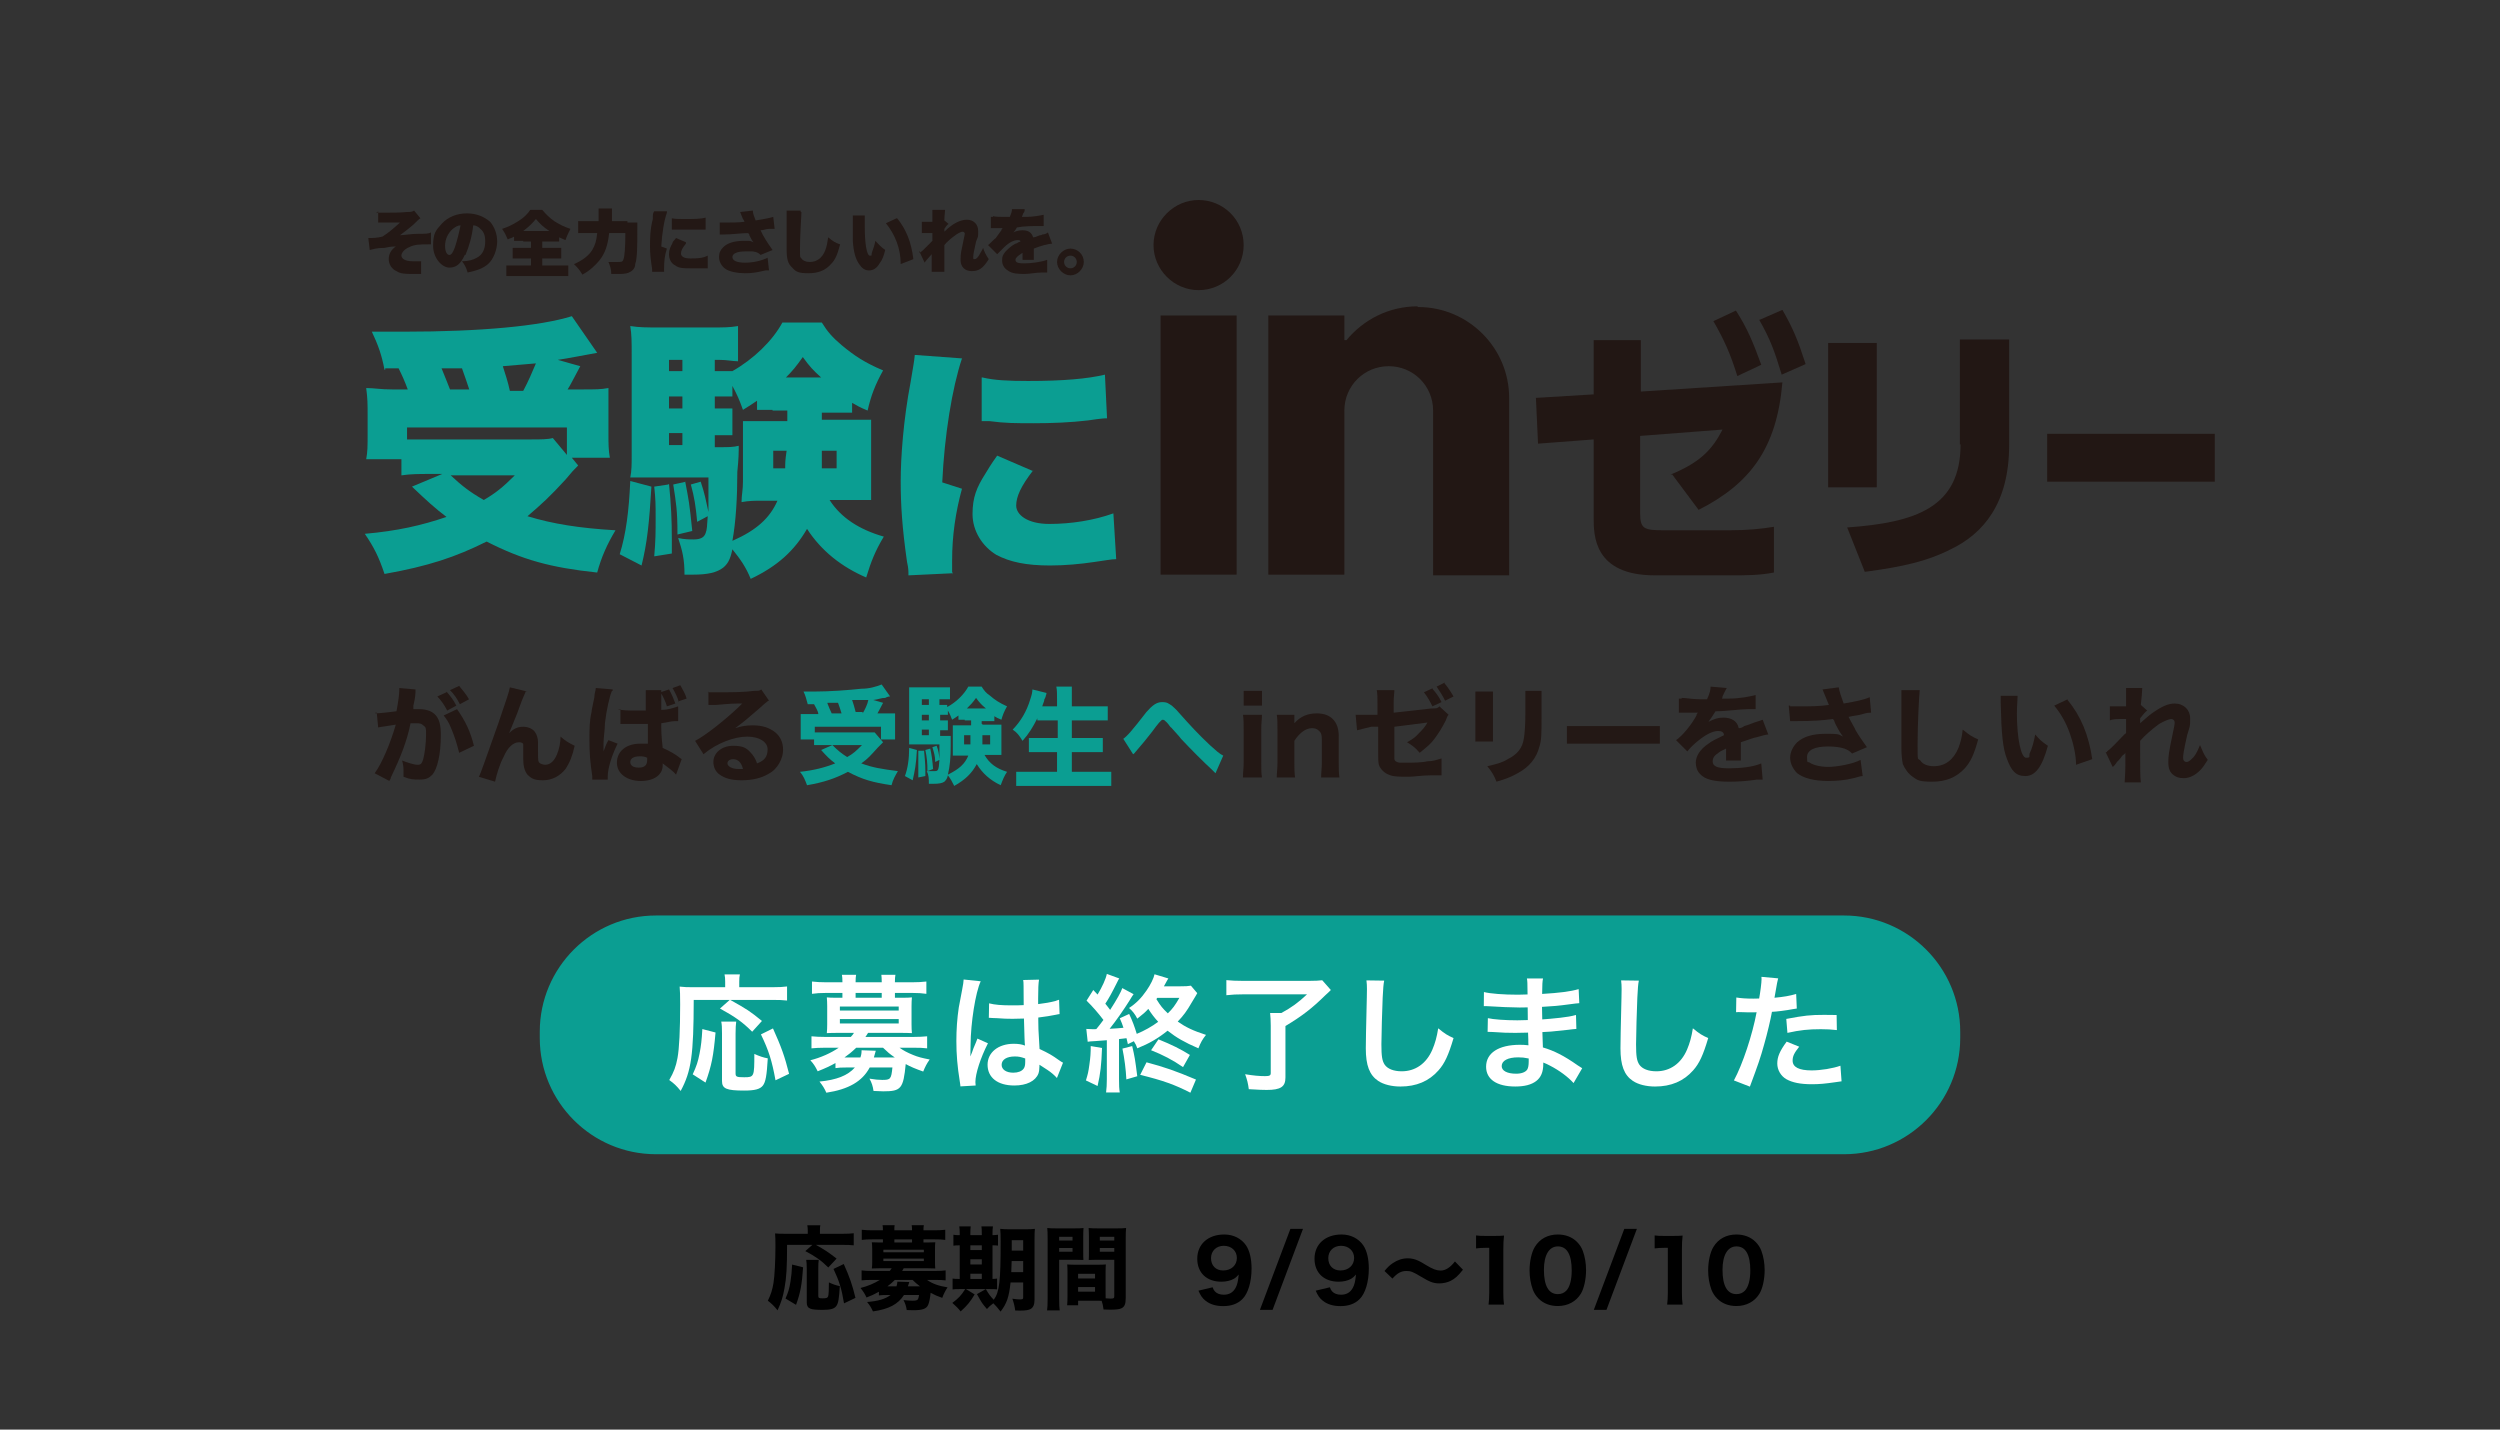 <?xml version="1.0" encoding="UTF-8"?>
<svg id="_レイヤー_1" data-name="レイヤー_1" xmlns="http://www.w3.org/2000/svg" viewBox="0 0 355 203">
  <rect x="0" y="0" width="355" height="203" fill="#333333" stroke="none"/>
  <defs>
    <style>
      .cls-1 {
        fill: #231815;
      }

      .cls-2 {
        fill: #fff;
      }

      .cls-3 {
        fill: #0b9e92;
      }

      .cls-4 {
        fill: #221714;
      }
    </style>
  </defs>
  <g id="banner">
    <g id="logo">
      <g>
        <rect class="cls-4" x="259.6" y="48.7" width="6.9" height="20.5"/>
        <path class="cls-4" d="M278.4,63.1c0,9-6.4,11.1-16.1,11.8l2.5,6.3c5.3-.7,8.9-1.5,12.2-3.2,4.6-2.2,8.3-6.5,8.3-14.8v-15h-7v14.9s.1,0,.1,0Z"/>
        <path class="cls-4" d="M250.1,51.8c-1.2-3.3-2-5.2-3.6-7.7l-3.2,1.5c1.6,2.8,2.4,4.6,3.4,7.8l3.4-1.6h0Z"/>
        <rect class="cls-4" x="290.7" y="61.6" width="23.8" height="6.8"/>
        <path class="cls-4" d="M170.2,28.4c-3.5,0-6.4,2.9-6.4,6.4s2.9,6.4,6.4,6.4,6.4-2.8,6.4-6.4-2.9-6.4-6.4-6.4Z"/>
        <rect class="cls-4" x="164.8" y="44.8" width="10.8" height="36.8"/>
        <path class="cls-4" d="M237.4,67.3l3.8,5.1c7.3-3.7,11.1-8.7,11.9-18.1l-20.1,1.3v-7.3h-6.7v7.7l-8.2.5.3,6.5,7.9-.6v11.1c0,2.5,0,8.2,8.7,8.2h10.8c2.2,0,4,0,6.1-.4v-6.5c-1.7.3-3.8.5-6.3.5h-9.3c-2.9,0-3.4-.2-3.4-2.5v-10.9l11.7-.9c-1.4,2.7-3,4.6-7.4,6.4h.2v-.1Z"/>
        <path class="cls-4" d="M249.8,45.4c1.6,2.8,2.2,4.5,3.2,7.8l3.4-1.5c-1.1-3.4-1.8-5.1-3.3-7.7l-3.2,1.4h-.1Z"/>
        <path class="cls-4" d="M201.3,43.5c-4.1,0-7.7,1.9-10.1,4.8h-.3v-3.5h-10.8v36.8h10.8v-23.3c0-3.5,2.8-6.3,6.3-6.3s6.3,2.8,6.3,6.3v23.4h10.8v-25.2c0-7.1-5.8-12.9-12.9-12.9h-.1v-.1Z"/>
      </g>
      <g>
        <path class="cls-3" d="M54.6,52.5c-.4-2.1-.9-3.5-1.8-5.4h4.5c11,0,19.4-.8,23.9-2.2l3.6,5.2c-1.7.3-4.2.8-5.6,1l3.2.9c-1.3,2.4-1.3,2.5-1.8,3.3h1.8c2.3,0,2.9,0,4-.2v6.6c0,1.3,0,2.2.2,3.3h-5.4l.9,1.1c-.7.7-.8.8-1.8,2-2.2,2.4-3.4,3.5-5.4,5.2,3.6,1.1,7.4,1.7,12.5,2-1.2,2-2,3.8-2.6,6-6.6-.7-10.6-1.8-15.7-4.4-4.4,2.2-8.3,3.5-14.5,4.6-.8-2.4-1.5-3.8-2.8-5.7,4.6-.4,8.1-1.2,11.6-2.4-1.6-1.2-2.8-2.3-4.9-4.3l4.3-1.8h-1.8c-1.4,0-2.7,0-4,.2v-2.3h-5c.2-1,.2-2,.2-3.3v-3.1c0-1.4,0-2.2-.2-3.7,1.2,0,1.9.2,3.8.2h2.1c-.4-1.1-.8-2-1.3-3h-1.9v.2h-.1ZM57.8,62.4h17.5c1.5,0,2.5,0,3.2-.2l2,2.4v-3.9h-22.7v1.6h0v.1ZM66.7,55.5c-.4-1.2-.7-2.1-1.1-3.2h-2.9c.5,1.2.8,2,1.2,3h2.8v.2ZM64,67.5c1.5,1.4,2.6,2.3,4.7,3.5,1.7-1,2.7-1.8,4.4-3.5h-9.1ZM71.4,52c.4,1.3.7,2.1,1,3.5h1.9c.7-1.3,1.3-2.7,1.8-3.9l-4.7.4h0Z"/>
        <path class="cls-3" d="M92.5,69.1c-.3,5.1-.6,8-1.4,11.2l-3.1-1.6c.9-2.9,1.3-6.1,1.5-10.4l3,.8h0ZM116.8,59.6h6.9v11.4h-5.9c1.6,2.5,4.2,4.2,7.7,5.2-1.2,2-1.8,3.5-2.5,5.8-3.5-1.5-6.4-3.8-8.4-6.9-1.8,3.1-4.2,5.3-8,7.1-.7-1.7-1.4-2.7-2.6-4.2-.3,1.5-.7,2.1-1.3,2.6-.9.7-2.2,1-4.3,1s-.6,0-1.2,0c0-2.2-.3-3.4-.9-5.2.9.2,1.6.2,2.2.2,1,0,1.5-.3,1.7-.9.2-.5.2-1,.3-2.4l-1.5.8c-.2-2.2-.4-3.5-.9-5.3l1.4-.4c.6,1.8.7,2.5,1.1,4.3v-4.9h-11.1c.2-.9.2-1.9.2-3.2v-14c0-2.2,0-3-.2-4.3,1.3.2,2.3.2,4.2.2h7.2c2,0,2.7,0,3.9-.2v5c-.8,0-1.5-.2-2.7-.2h-.6v1.6h2.5c3-1.7,5.7-4.3,7.1-6.9h5.6c.8,1.3,1.5,2.1,2.8,3.2,1.8,1.5,3.3,2.5,5.9,3.6-1.1,2-1.7,3.5-2.2,5.7-1.2-.5-1.5-.7-2.2-1.1v1.4h-4.3v1.5h0v-.5h.1ZM95,68.7c.3,3,.4,5.2.4,7.9v2l-2.5.4c.2-2.3.2-3.4.2-5.4s0-2.6-.2-4.5l2-.3h0l.1-.1ZM96.9,51.1h-1.9v1.6h1.9v-1.6ZM96.9,56.3h-1.9v1.7h1.9v-1.7ZM95,61.5v1.7h1.9v-1.7h-1.9ZM97.3,68.4c.5,2.6.6,3,1,7l-2.1.5c0-3.5-.2-4.5-.6-7.1l1.8-.4h-.1ZM109.7,58.2h-2.2v-1.3c-.6.4-1,.7-2,1.3-.5-1.4-.8-2.1-1.5-3.4v1.5h-2.5v1.7h2.5v3.8h-2.5v1.7h.6c1.4,0,2,0,2.8-.2,0,.8,0,1.8-.2,3.7,0,3.6-.2,7.1-.7,9.8,3.4-1.5,5.3-3.2,6.4-5.7h-2c-1.3,0-2,0-3.1.2,0-1,.2-1.7.2-2.9v-8.6h6.3v-1.5h-2.1v-.1ZM109.8,64v2.5h1.7c0-.9,0-1.1.2-2.5h-1.9ZM116.6,53.6c-1.1-1-1.6-1.5-2.6-2.9-1,1.4-1.4,1.9-2.4,2.9h5ZM116.7,64v2.5h2.1v-2.5h-2.1Z"/>
        <path class="cls-3" d="M136.6,50.9c-1.4,4.2-2.5,11-2.8,17.6l2.8.9c-.9,3.3-1.4,6.6-1.4,10.2s0,1,.1,1.8l-6.3.3c0-.7,0-1-.2-1.9-.7-4.9-.9-8.1-.9-11.5s.4-8.8,1.4-14c.4-2.5.5-2.8.6-3.9l6.8.5h-.1ZM146.7,66.8c-1.7,2.2-2.4,3.7-2.4,5s1.6,2.6,4.7,2.6,6.3-.5,9.1-1.5l.4,6.5c-.6,0-1.7.2-3.1.4-2,.3-4.2.5-6.3.5-3.4,0-5.7-.5-7.6-1.5-2-1.2-3.4-3.4-3.4-5.8s.6-3.8,1.8-5.7c.5-.8.7-1.2,1.7-2.6l5.1,2.2h0v-.1ZM139.5,53.6c1.7.4,3.6.5,6.5.5,4.9,0,8.4-.3,10.9-.9l.3,6.2c-.3,0-.7,0-2.7.3-2.5.3-5.2.4-7.7.4s-4.1,0-6.3-.3h-1.1v-6.2h.1Z"/>
      </g>
      <g>
        <path class="cls-1" d="M53.4,30.2h1.2c.9,0,2.5,0,3.2-.1.5,0,.7,0,1-.2l.9,1.1c-.2.1-.5.4-1,.9-.7.6-1.1.9-1.9,1.5.5,0,1.6-.2,2.6-.2s1.5,0,1.8-.2v1.7h-.3c-1.3,0-2,0-2.8.4-.7.3-1.1.8-1.1,1.2s.5.8,1.6.8h1.2v1.8h-1.2c-1,0-1.7,0-2.3-.4-.7-.3-1.1-1-1.1-1.7s.3-1.3,1-1.8c-.3,0-.7,0-1.6.2-1.2,0-1.6.2-2.1.3l-.2-1.7h.2c.3,0,1,0,1.8-.2.8-.5,1.4-1,2.5-2h-3.1v-1.6h0l-.3.3h0v-.1Z"/>
        <path class="cls-1" d="M66,36.2c-.6,1.3-1.2,1.8-2.2,1.8s-2.3-1.3-2.3-3.1.4-2.2,1.2-3.1c.9-1,2.2-1.5,3.6-1.5s2.5.5,3.3,1.2c.6.7,1,1.7,1,2.8s-.5,2.5-1.3,3.2c-.7.6-1.5.9-2.9,1.2-.2-.7-.4-1.1-.8-1.6.9,0,1.6-.2,2.1-.5.8-.4,1.2-1.2,1.2-2.3s-.3-1.5-.9-2c-.3-.2-.5-.3-.8-.3-.2,1.7-.6,3-1.1,4.2h-.1ZM64.3,32.5c-.7.6-1.1,1.5-1.1,2.4s.3,1.3.6,1.3.5-.3.8-1.1c.3-.9.6-2.1.8-3.1-.4,0-.7.2-1.1.5Z"/>
        <path class="cls-1" d="M74.3,34.2h-1.3v-.6c-.3.2-.5.2-.9.4-.3-.7-.4-.9-.8-1.5.9-.3,1.5-.6,2.3-1.1s1.3-1,1.7-1.6h1.7c.5.6,1,1.1,1.7,1.6.8.5,1.4.8,2.3,1.1-.3.6-.5,1-.7,1.6-.4-.2-.5-.2-.9-.4v.6h-2.4v.9h2.7v1.5h-2.7v1h3.7v1.5h-8.8v-1.5h3.5v-1h-2.6v-1.5h2.6v-.9h-1.1v-.1ZM78,32.8c-.9-.6-1.3-1-1.9-1.7-.5.6-1,1.1-1.8,1.7h3.7Z"/>
        <path class="cls-1" d="M89.1,31.6h1.4v1c0,2.2,0,4.1-.3,4.9,0,.5-.3.9-.7,1.1-.3.2-.8.3-1.4.3h-1.3c0-.7-.2-1.2-.4-1.7h1.3c.5,0,.7,0,.8-.3.2-.4.3-1.8.3-3.8h-2.3c-.2,1.8-.6,2.9-1.4,3.9-.6.7-1.3,1.4-2.4,2-.4-.7-.7-1-1.2-1.5,1.2-.5,2.1-1.2,2.6-2,.4-.7.6-1.3.7-2.4h-2.7v-1.7h2.9v-1.8h1.9v1.8h2.5-.3v.2Z"/>
        <path class="cls-1" d="M94.7,30.2c-.4,1.1-.7,3-.8,4.8l.8.3c-.3.9-.4,1.8-.4,2.8s0,.3,0,.5h-1.7v-.4c-.2-1.3-.3-2.2-.3-3.2s0-2.4.4-3.9c0-.7,0-.8.2-1.1h1.8v.2ZM97.4,34.6c-.5.6-.7,1-.7,1.4s.4.7,1.3.7,1.7,0,2.5-.4v1.8h-2.5c-.9,0-1.6,0-2.1-.4-.6-.3-.9-.9-.9-1.6s.2-1,.5-1.6c0-.2.2-.3.5-.7l1.4.6s0,.2,0,.2ZM95.4,31c.5.1,1,.1,1.8.1,1.3,0,2.3,0,3-.2v1.7h-4.8v-1.7h0v.1Z"/>
        <path class="cls-1" d="M102.1,31.6h1.1c.8,0,1.6,0,2.5-.1,0,0,0-.2-.2-.4-.2-.5-.3-.7-.4-1l1.8-.2c0,.4.2.9.4,1.4,1.1-.2,1.9-.3,2.5-.5l.2,1.7h-.8c-.4,0-.8.2-1.2.2.4.9,1,1.8,1.7,2.8l-1.7.7c-.3-.3-.5-.4-1.1-.5h-1.1c-1.1,0-1.8.3-1.8.8s.6.8,1.8.8,2.4-.3,3.2-.7l.2,1.8h-.5c-1.3.3-1.9.4-2.9.4s-2.3-.2-2.9-.7c-.5-.4-.8-1-.8-1.6s.2-1,.6-1.4c.6-.6,1.6-.9,2.9-.9s.8,0,1.4.2c-.2-.2-.4-.6-.6-1,0-.1,0-.2-.2-.3-.9,0-2.2.2-3.5.2h-.5v-1.7h-.1Z"/>
        <path class="cls-1" d="M113.8,30.1c0,.6-.2,3.3-.2,5s0,1.3.2,1.6.6.5,1.2.5c1,0,1.8-.6,2.2-1.7.2-.5.3-1.1.4-1.8.7.6,1.1.8,1.7,1-.4,1.5-.7,2.2-1.3,2.8-.8.9-1.8,1.3-3.2,1.3s-1.8-.2-2.3-.8c-.6-.5-.8-1.2-.8-2.6v-5.5h2v.2h.1Z"/>
        <path class="cls-1" d="M122.8,30.6v1.8c0,2.2.3,3.9.7,3.9s.2,0,.3-.4c.2-.6.4-1.1.5-1.7.5.5.7.8,1.4,1.3-.2.8-.4,1.4-.8,1.9-.4.7-.9,1-1.5,1s-1-.3-1.4-.9c-.5-.7-.8-1.7-.9-3.3v-3.6h1.9-.2ZM127.4,31c1.3,1.6,2,3.4,2.3,5.8l-1.8.7c0-2.2-.8-4.2-2.1-5.8l1.5-.7h.1Z"/>
        <path class="cls-1" d="M130.6,35.9c.3-.2.4-.3.7-.6.7-.7,1-1,1.1-1.1v-1.1h-1.5v-1.6h1.5v-1.7h1.8c0,.3-.1.9-.1,1.5l.6.5c-.2.1-.4.4-.6.7h0v.4c1.2-1.2,2.3-1.7,3.2-1.7s1.6.6,1.6,1.6,0,.7-.3,1.5c-.3,1.3-.4,1.9-.4,2.2s0,.3.2.3.4-.2.6-.5c.2-.4.5-.8.6-1.1.2.6.4,1,.8,1.6-.8,1.3-1.4,1.7-2.4,1.7s-1.6-.6-1.6-1.6.1-1.2.4-2.7c.1-.5.2-.9.2-1s-.1-.3-.3-.3-.6.2-.9.4c-.7.5-1.3,1-1.7,1.5v3.8h-1.8v-2.5c-.7.8-.9,1-1,1.2l-.8-1.7h0v.2h0l.1.1Z"/>
        <path class="cls-1" d="M141,30.7c.4.1,1,.1,2.1.1h.3c.2-.5.3-.8.3-1.1h1.8c0,.2,0,.4-.2.6-.1.3-.2.5-.2.5h.6c1,0,2-.2,2.5-.3v1.6h-.8c-.7,0-2,0-3,.2-.2.3-.2.4-.5.7.4-.2.8-.3,1.3-.3.8,0,1.3.3,1.5,1,.1,0,.3,0,.7-.2.5-.2.3,0,.6-.2.4,0,.7-.2.8-.3l.6,1.6c-.5,0-1.6.3-2.6.7v1.6h-1.6v-1h0c-.3.2-.6.4-.7.5-.2.2-.3.3-.3.5,0,.4.4.5,1.3.5s2.4-.2,3.2-.5v1.8h-.8c-.8,0-1.6.2-2.4.2s-1.8,0-2.4-.5c-.5-.3-.8-.8-.8-1.4s.1-.8.5-1.3c.4-.4.8-.8,1.4-1.1.2,0,.3-.2.7-.3,0-.2-.2-.2-.4-.2-.5,0-1.2.3-1.9,1-.4.4-.7.7-1,1l-1.3-1.3c.3-.2.7-.7,1.1-1,.2-.3.6-.8.8-1.1,0-.2.2-.3.2-.3h-1.7v-1.6h.3v-.1Z"/>
        <path class="cls-1" d="M153.9,37.2c0,1-.9,1.9-1.9,1.9s-1.9-.9-1.9-1.9.9-1.9,1.9-1.9,1.9.8,1.9,1.9ZM151.1,37.2c0,.5.4.9.9.9s.9-.4.9-.9-.4-.9-.9-.9-.9.4-.9.9Z"/>
      </g>
    </g>
    <g id="text">
      <path class="cls-1" d="M53.3,101.3h0c.5,0,2.3-.2,3-.3.3-1.6.4-2.5.4-3.1s0,0,0-.2l2.3.2v.4s0,.7-.3,1.9v.5h.8c1.1,0,1.9.3,2.4.9s.7,1.4.7,2.8c0,2.7-.5,4.8-1.2,5.6-.5.5-.9.7-1.8.7s-1.3,0-2.3-.4v-.7c0-.5,0-.9-.2-1.6.8.3,1.7.6,2.2.6s.6-.2.8-.8c.2-.7.4-2.3.4-3.4s0-1.1-.4-1.4c-.2-.2-.4-.3-1-.3h-.8c-.5,2.5-1.4,4.8-2.8,7.7,0,.3-.2.3-.2.5l-2.1-1.1c1-1.3,2.3-4.4,3-6.9-1.1.2-2.1.3-2.5.4l-.2-2.1h-.2v.1ZM63.4,98.2c.6.7,1,1.2,1.4,2l-1.3.7c-.4-.8-.9-1.5-1.4-2l1.3-.6h0v-.1ZM64.9,100.7c1.2,1.7,1.9,3.2,2.4,5.2l-2.1,1c-.3-1.2-.6-2.2-1.1-3.4-.4-1-.7-1.4-1.1-1.9l1.9-.9h0ZM65.2,97.4c.5.6,1,1.2,1.4,1.9l-1.3.7c-.4-.8-.8-1.4-1.4-2l1.3-.6Z"/>
      <path class="cls-1" d="M74.7,98.1c-.2.4-.2.5-.6,1.4,0,0-.3.8-.7,1.9l-1.1,2.7c.7-.7,1.3-.9,2-.9s1.4.3,1.7.8c.2.3.4.8.4,1.4v1.4c0,1.2,0,1.4.3,1.6,0,0,.4.2.7.2.7,0,1.3-.5,1.7-1.5.3-.7.5-1.7.5-2.5.7.6,1,.8,2,1.3-.3,1.4-.7,2.4-1.3,3.3-.8,1-1.9,1.6-3.2,1.6s-1.7-.3-2.2-.8c-.4-.5-.6-1.2-.6-2.2v-2.1c0-.2-.3-.3-.6-.3-.8,0-1.6.7-2.2,2.1-.5.9-1,2.5-1.2,3.5l-2.3-.7c.2-.3,1.1-2.9,2.8-7.7,1.2-3.5,1.5-4.4,1.6-5l2.5.6h-.2v-.1Z"/>
      <path class="cls-1" d="M86.9,98.1c-.3.6-.8,2.8-1,4.6,0,1-.2,2-.2,2.9v1.1c.3-.8.4-1.1.7-1.6l1.3.5c-.8,1.6-1.4,3.5-1.4,4.6s0,.2,0,.5h-2.2v-.5c-.3-2-.4-3.3-.4-5s0-2.8.3-4.1c0-.3.2-1,.4-2.1,0-.6.2-.9.2-1.3l2.4.2h0v.2h-.1ZM87.7,100.7c.7.2,1.6.2,2.8.2s.7,0,1.2,0v-2.9h2.2v2.8c1,0,1.8-.3,2.4-.5v2.1h-.5c-.5,0-1.1.2-1.9.3,0,1.2,0,1.6.2,3.5,1.1.5,1.6.8,2.3,1.3.2.2.3.2.4.3l-.8,2.2c-.3-.4-1.1-1-1.9-1.6v.3c0,1.3-1.2,2.2-3.1,2.2s-3.4-1-3.4-2.6,1.3-2.7,3.3-2.7.7,0,1.1,0v-2.8h-3.9c-.2,0,0,0,0,0v-2.1s-.4,0-.4,0ZM90.8,107.4c-.8,0-1.3.3-1.3.8s.4.8,1.2.8,1.2-.3,1.2-1.1,0-.3,0-.3c-.4-.2-.7-.2-1.1-.2ZM94.7,100.3c-.2-.7-.5-1.3-.9-2l1.2-.4c.4.7.6,1.2.9,2l-1.2.4ZM96.4,99.7c-.2-.7-.5-1.3-.9-2l1.1-.4c.4.7.7,1.2.9,1.9l-1.2.4h0l.1.1Z"/>
      <path class="cls-1" d="M100.5,98.3h2c1.3,0,3.2,0,4.6-.2.6,0,.8,0,1-.2l1.1,1.6c-.2,0-.7.5-1.5,1.2-1.6,1.4-2.1,1.8-3.3,2.7.9-.3,1.6-.4,2.5-.4,1.3,0,2.3.3,3.2,1,.7.6,1.1,1.4,1.1,2.5s-.7,2.7-2.1,3.4c-1,.6-2.3.9-3.8.9s-2.4-.3-3.1-.8c-.6-.4-.9-1.1-.9-1.8,0-1.3,1.2-2.3,2.8-2.3s2,.4,2.7,1.2c.3.4.5.7.7,1.3,1.1-.4,1.5-1,1.5-2s-1.1-1.8-2.9-1.8-4.3.9-6.2,2.5l-1.2-1.9c1.4-.7,4.6-3.2,6.7-5.3-1.2,0-1.5,0-3.7.2h-1.1v-2.2h0v.3h0l-.1.1ZM104.1,107.8c-.4,0-.8.2-.8.6s.6.8,1.6.8.3,0,.6,0c-.2-.9-.7-1.4-1.4-1.4h0Z"/>
      <path class="cls-3" d="M114.7,100c-.2-.7-.3-1.2-.6-1.8h1.5c2.2,0,4.9-.2,6.7-.4,1.2,0,2.1-.3,2.9-.6l1.2,1.7c-.2,0-.3,0-.7.2-.6,0-.9.2-1.7.3l1.4.4c-.4.8-.7,1.3-.8,1.5h2.5v3.7h-2v-1.8h-9.4v.8h8.5l1.2,1.4-.7.7c-1.1,1.2-1.4,1.6-2.4,2.3,1.6.6,2.9.8,5.2,1.1-.4.7-.7,1.2-.9,2-2.7-.4-4.1-.8-6.2-1.9-1.7.9-3.4,1.5-5.8,1.9-.3-.8-.5-1.3-1-1.9,1.9-.2,3.5-.6,5-1.2-.8-.6-1.2-1-2-1.9l1.6-.7c.8.8,1.3,1.2,2.1,1.7.9-.5,1.3-.9,2.1-1.7h-6.8v-.8h-1.9v-3.6h2.5c0-.4-.4-1-.6-1.4h-.9,0ZM117.5,99.9c.2.5.4,1,.6,1.4h1.4c-.2-.6-.3-1-.5-1.5h-1.5v.1ZM122.5,101.3c.3-.5.7-1.3.8-1.9h-2.3c.2.6.3.9.5,1.7h1v.2Z"/>
      <path class="cls-3" d="M130.2,106.5c-.1,2-.3,3-.6,4.3l-1.1-.6c.4-1.1.6-2.4.6-4l1.1.3h0ZM139.5,102.9h2.7v4.3h-2.4c.7,1.2,1.6,1.9,3.2,2.4-.4.6-.6,1.1-.9,1.9-1.5-.7-2.6-1.7-3.4-3-.7,1.3-1.6,2.2-3.2,3.1-.3-.6-.5-1-.9-1.5-.1.5-.3.7-.5.9-.3.2-.7.3-1.6.3s-.3,0-.6,0c0-.7,0-1.2-.3-1.8h1c.6,0,.7,0,.8-1.6l-.6.3c0-.9-.2-1.4-.4-2.1l.6-.2c.3.8.3,1,.4,1.9v-2.1h-4.3v-8.1h5.8v1.7h-1.5v.8h1.1v.3c1.3-.7,2.4-1.8,3-2.9h1.9c.3.5.6.9,1.2,1.3.7.6,1.3,1,2.4,1.5-.4.7-.6,1.2-.8,1.9-.5-.2-.7-.3-1-.5v.7h-1.8v.7h0v-.3h.1v.1ZM131.2,106.4c.1,1.2.2,2,.2,3v.8l-1,.2v-3.8h.8v-.2ZM131.9,99.3h-1v.8h1v-.8ZM131.9,101.5h-1v.8h1v-.8ZM130.9,103.6v.8h1v-.8h-1ZM132.1,106.3c.2.9.3,1.7.4,2.9l-.8.3c0-1.3-.1-2-.3-3l.7-.2h0ZM137,102.2h-.9v-.6c-.3.2-.4.3-.9.6-.2-.5-.3-.8-.6-1.3v.6h-1.1v.8h1.1v1.4h-1.1v.8h1.5v1.4c0,1.6-.1,2.9-.4,4.1,1.6-.8,2.4-1.5,2.9-2.7h-2.2v-4.3h2.6v-.7h-.9v-.1ZM136.9,104.4v1.3h.9v-1.3h-1,.1ZM140,100.6c-.6-.5-.9-.8-1.4-1.5-.5.7-.7.9-1.3,1.5h2.7ZM139.5,104.4v1.3h1.1v-1.3h-1.1Z"/>
      <path class="cls-3" d="M147.3,102c-.6,1.2-1.2,2.2-2.1,3.2-.5-.8-.7-1.1-1.4-1.6,1.1-1.1,2-2.6,2.5-4.3.2-.6.3-1,.3-1.4l2,.5s0,.2-.1.4c0,0,0,.2-.2.5,0,.3-.2.6-.3,1h2.1v-.9c0-.9,0-1.4-.1-1.9h2.2v2.8h5.1v2h-5.1v2.5h4.4v2h-4.4v2.8h5.6v2h-13.5v-2h5.8v-2.8h-4v-2h4.1v-2.5h-2.9v-.3h0Z"/>
      <path class="cls-3" d="M159.4,105c.7-.5,1.3-1.2,3.4-3.9.8-.9,1.4-1.4,2.2-1.4s.9.2,1.4.5c.2.2.6.5,1,1,1.6,1.8,2.8,3.1,4.4,4.6.9.8,1.3,1.2,1.9,1.5l-1.1,2.5-.5-.5c-1.2-1.1-2.9-2.8-4.4-4.4-.2-.3-.7-.8-1.4-1.6-.1,0-.3-.4-.6-.7-.3-.3-.4-.4-.6-.4s-.7.6-1.5,1.7c-.7.9-1.5,1.9-2.3,2.8-.2.2-.2.3-.4.4l-1.4-2.2h0l-.1.1Z"/>
      <path class="cls-1" d="M179.2,101.5c0,.6-.1,1.1-.1,2.1v4.7c0,.9,0,1.5.1,2.1h-2.7c0-.8.1-1.2.1-2.1v-4.7c0-.9,0-1.5-.1-2.1h2.7ZM179.2,98.1v2.1h-2.6v-2.1h2.6Z"/>
      <path class="cls-1" d="M181.3,110.4c0-.7.1-1.2.1-2.1v-4.7c0-1,0-1.5-.1-2.1h2.5v1.2c.9-1,1.9-1.4,3.2-1.4,2,0,3.1,1.2,3.1,3.2v3.8c0,.9,0,1.5.1,2.1h-2.6c0-.7.1-1.3.1-2.1v-3.2c0-.8-.1-1.1-.5-1.4-.2-.2-.5-.3-.9-.3-.9,0-1.8.7-2.5,1.8v3.1c0,.8,0,1.4.1,2.1h-2.6Z"/>
      <path class="cls-1" d="M195.6,99.8c0-.9,0-1.2-.1-1.8h2.5c0,.5-.1.9-.1,1.7v1.5l5.4-.6c.7,0,.8,0,1.1-.3l1.3,1.2c-.2.2-.2.3-.4.8-.5,1-1,1.8-1.6,2.6-.5.7-1,1.1-2.1,2-.7-.8-1-1-1.8-1.5.7-.4,1.2-.7,1.7-1.3.5-.5.8-.8,1.2-1.5l-4.7.6v4.5c0,.4.3.5.7.6h1.3c.5,0,1.9,0,2.7-.2.8,0,1.3-.2,2-.4v2.4h-1.6c-1.2,0-2.3.2-3.1.2-1.2,0-2.2,0-2.8-.3-.6-.2-1.2-.8-1.4-1.4-.1-.5-.1-.7-.1-2v-3.4h-1c-.9.2-1.5.4-2,.5l-.2-2.2h3.1v-1.8h0v.1ZM203.4,97.8c.6.7.9,1.1,1.3,1.9l-1.3.6c-.4-.8-.6-1.2-1.2-2l1.3-.6h-.1v.1ZM205.1,97c.5.6.9,1.2,1.3,1.9l-1.2.6c-.4-.8-.6-1.1-1.2-2l1.2-.6h-.1v.1Z"/>
      <path class="cls-1" d="M212,98.1v7.2h-2.5v-7.1h2.5v-.1ZM218.9,98.1v3.6c0,2.5,0,3.4-.3,4.3-.4,1.6-1.4,2.9-3.1,3.8-.9.5-1.6.8-3,1.2-.4-1-.6-1.3-1.3-2.2,1.3-.3,2.1-.5,2.9-1,1.4-.7,2.1-1.6,2.3-3,.1-.6.2-1.9.2-3.3v-3.4h2.5-.2,0Z"/>
      <path class="cls-1" d="M222.5,103.1h13.2v2.5h-13.2v-2.5h0Z"/>
      <path class="cls-1" d="M238.8,99.1c.6,0,1.5.2,2.8.2h.8c.4-.9.5-1.3.5-1.8l2.3.2s-.3.5-.6,1.2c0,0,0,.2-.1.3h.9c1.8,0,3-.3,3.9-.5v2h-1.1c-1.1,0-3.1.3-4.6.3-.3.5-.5.8-1,1.5.8-.4,1.3-.6,2.1-.6,1.2,0,2,.5,2.2,1.5.1,0,.4,0,.8-.3.6-.2.7-.2,1.4-.5.6-.2,1-.3,1.2-.4l.8,2.1c-.4,0-.9.2-1.7.4-.2,0-1,.3-2.2.7v2.6h-2.1v-1.7c0-.8,0,0,0,0-.6.3-.9.4-1.2.7-.5.3-.7.7-.7,1.1,0,.7.6,1,2.3,1s3.5-.2,4.6-.7l.2,2.3h-.8c-1.3.2-2.6.3-3.9.3-2.2,0-3.5-.3-4.2-1.1-.4-.4-.6-1-.6-1.6,0-.9.6-1.9,1.8-2.7.5-.4,1.2-.7,2.2-1.2,0-.4-.3-.6-.8-.6-.8,0-1.8.5-3,1.5-.6.5-1,.9-1.4,1.4l-1.6-1.6c.9-.6,2.2-2.2,2.9-3.5,0-.2.1-.3.2-.4h-2.7v-2h.4v-.1Z"/>
      <path class="cls-1" d="M254.2,100.3h1.6c1.1,0,2.7,0,3.9-.2-.3-.7-.8-2-.9-2.2l2.3-.3c.1.6.3,1.2.7,2.3,1.7-.3,2.8-.5,3.7-.9l.2,2.2c-.2,0-.6,0-1.2.2s-1.2.2-2,.4c.5,1,.9,1.6,1,1.9.4.7,1.1,1.7,1.6,2.4l-2.1.9c-.4-.4-.6-.5-1.1-.7-.6-.2-1.4-.3-2.3-.3-1.9,0-3,.5-3,1.5s.1.6.4.8c.4.3,1.4.6,2.6.6s3.5-.4,4.6-1l.3,2.3c-.4,0-.8.2-1.3.3-1.2.3-2.4.4-3.6.4-2,0-3.5-.4-4.4-1.1-.6-.6-1-1.4-1-2.2s.4-1.6,1-2.2c.9-.8,2.2-1.2,4-1.2s1.8,0,2.5.4c-.2-.3-.5-.7-.7-1.1s-.3-.5-.5-1c0-.2-.2-.3-.2-.4-1.6.2-2.7.3-5.4.3h-.7l-.2-2.2h.2v.1Z"/>
      <path class="cls-1" d="M272.6,98c-.1.9-.3,4.9-.3,7.6s0,2,.4,2.4c.3.5,1,.8,1.9.8,1.6,0,2.8-.9,3.5-2.6.3-.8.5-1.5.6-2.6,1,.8,1.3,1,2.2,1.4-.6,2.2-1.1,3.2-1.9,4.1-1.2,1.3-2.7,1.9-4.6,1.9s-2.1-.2-2.8-.7c-.6-.4-1.1-1.1-1.4-1.8-.1-.5-.2-1.3-.2-2.2v-8.3h2.6,0Z"/>
      <path class="cls-1" d="M286.5,98.8c0,.6-.1,1.4-.1,2.5,0,3.6.6,6.3,1.3,6.3s.4-.2.5-.6c.4-.8.6-1.7.8-2.7.6.7.9,1,1.8,1.6-.8,3-1.8,4.3-3.2,4.3s-2-.8-2.6-2.4c-.6-1.5-.8-3.5-.9-8v-1h2.5-.1ZM293.6,99.4c1.9,2.3,3,5,3.5,8.4l-2.3.8c0-1.4-.4-3.1-.9-4.5s-1.2-2.7-2.2-3.9l1.9-.9h0v.1Z"/>
      <path class="cls-1" d="M299.2,106.7c.4-.3.6-.5,1-.9,1-1,1.5-1.6,1.7-1.7v-2c-1.3,0-1.9,0-2.3.2v-2h2.3v-2.6h2.3c0,.4-.1,1.5-.2,2.4l.9.8c-.3.2-.6.6-1,1.1v.7c.5-.4,1.2-1.1,1.8-1.5,1.3-.9,2.2-1.3,3.1-1.3,1.3,0,2.2.9,2.2,2.1s0,1-.4,2.3c-.5,2.2-.6,2.9-.6,3.3s.2.6.5.6.6-.3,1-.7c.4-.5.7-1.2.9-1.7.4.9.5,1.3,1.1,2.1-.5.8-.7,1.1-1.1,1.5-.7.7-1.5,1.1-2.3,1.1s-1.1-.2-1.4-.4c-.6-.4-.8-1-.8-1.9s.1-1.5.6-3.9c.2-.9.3-1.4.3-1.7s-.2-.5-.5-.5-1,.3-1.7.7c-1.1.8-2.1,1.7-2.7,2.4v1.7c0,2.1,0,3.5.1,4.2h-2.3c0-.5.1-1.1.1-2.4v-1.8s-.1.2-.3.3-.3.4-.6.7-.3.3-.5.6c-.2.2-.2.3-.4.4l-1-2.1h.2v-.1Z"/>
    </g>
    <g id="btn">
      <rect class="cls-3" x="77.097" y="130.4" width="200.805" height="33" rx="16" ry="16"/>
      <path class="cls-3" d="M261.953,131c8.6,0,15.5,7,15.5,15.5v.9c0,8.6-7,15.5-15.5,15.5H93.147c-8.6,0-15.5-7-15.5-15.5v-.9c0-8.6,7-15.5,15.5-15.5h168.705M261.953,130H93.147c-9.1,0-16.5,7.4-16.5,16.5v.9c0,9.1,7.4,16.5,16.5,16.5h168.705c9.1,0,16.5-7.4,16.5-16.5v-.9c0-9.1-7.4-16.5-16.5-16.5h.1Z"/>
      <g>
        <path class="cls-2" d="M98.509,141.987c-.018,7.832-.342,10.119-1.854,12.928-.576-.721-.937-1.062-1.621-1.549.666-1.17.937-1.891,1.17-3.133.252-1.351.378-3.979.378-7.616,0-1.296-.018-1.908-.072-2.521.594.072,1.098.09,1.873.09h4.591v-.792c0-.396-.018-.685-.09-1.026h2.179c-.072.288-.09.558-.09,1.044v.774h4.664c.99,0,1.603-.036,2.125-.108v1.999c-.63-.072-1.188-.09-2.106-.09h-5.96c2.413,1.351,2.773,1.584,4.501,2.988l-1.387,1.531c-1.35-1.351-2.376-2.089-4.573-3.295l1.387-1.225h-5.114ZM98.365,152.557c.558-1.225.738-1.765.972-2.953.216-1.116.306-1.873.396-3.476l1.873.486c-.288,3.331-.559,4.699-1.423,7.112l-1.818-1.17ZM104.541,145.066c-.054.414-.09.936-.09,1.692v5.653c0,.486.144.559,1.224.559,1.422,0,1.44-.072,1.44-3.313.72.324,1.296.522,1.909.63-.144,2.467-.306,3.367-.702,3.872-.396.504-1.134.702-2.665.702-2.502,0-3.133-.271-3.133-1.351v-6.771c0-.81-.018-1.242-.108-1.674h2.125ZM110.122,153.402c-.504-2.772-.954-4.213-2.07-6.518l1.71-.847c1.188,2.629,1.674,3.997,2.287,6.446l-1.927.918Z"/>
        <path class="cls-2" d="M118.633,150.954c-.774.432-1.387.72-2.521,1.17-.342-.685-.576-1.062-1.044-1.566,1.494-.378,2.935-1.026,4.033-1.782h-1.891c-.864,0-1.423.036-1.981.09v-1.711c.576.055,1.152.091,2.035.091h3.547c.198-.198.342-.396.45-.576h-2.431c-.594,0-1.008.018-1.422.035.036-.414.054-.773.054-1.242v-2.574c0-.469-.018-.847-.054-1.261.306.036.684.054,1.422.054h.792v-.684h-2.341c-.828,0-1.314.036-1.98.126v-1.747c.594.072,1.242.108,2.017.108h2.305v-.09c0-.433-.018-.648-.072-.973h2.017c-.054.307-.072.522-.072.973v.09h3.709v-.09c0-.433-.018-.648-.054-.973h1.999c-.054.307-.072.54-.072.973v.09h2.431c.792,0,1.422-.036,2.035-.108v1.747c-.666-.09-1.152-.126-1.98-.126h-2.485v.684h.99c.738,0,1.117-.018,1.422-.054-.036.396-.054.756-.054,1.261v2.574c0,.505.018.864.054,1.242-.414-.018-.846-.035-1.44-.035h-4.789c-.198.323-.252.414-.378.576h6.734c.882,0,1.44-.036,2.035-.091v1.711c-.576-.072-1.098-.09-1.98-.09h-1.944c.486.359,1.152.72,1.926,1.026.685.288,1.261.432,2.359.647-.396.541-.667,1.081-.918,1.711-1.026-.36-1.818-.685-2.484-1.062-.342,3.493-.648,3.871-3.187,3.871-.342,0-.685-.018-1.387-.054-.09-.666-.252-1.171-.576-1.747.792.127,1.278.181,1.801.181,1.188,0,1.296-.108,1.458-1.765h-3.223c-1.062,1.98-2.989,3.097-6.158,3.583-.27-.612-.504-.99-.973-1.584,2.431-.234,4.033-.864,5.024-1.999h-1.188c-.72,0-1.152.018-1.566.09v-.72ZM119.263,143.5h8.354v-.576h-8.354v.576ZM119.263,145.336h8.354v-.63h-8.354v.63ZM121.586,148.775c-.612.594-1.134,1.008-1.674,1.386h2.269c.126-.396.162-.594.162-1.026l2.017.072c-.018.072-.126.396-.27.954h2.971c-.774-.54-.954-.702-1.674-1.386h-3.799ZM125.205,140.997h-3.709v.684h3.709v-.684Z"/>
        <path class="cls-2" d="M136.38,154.267c-.018-.18-.018-.288-.09-.702-.342-2.106-.486-3.835-.486-5.726,0-1.62.108-3.205.342-4.771q.09-.54.486-2.575c.126-.63.198-1.152.198-1.332v-.072l2.431.252c-.738,1.567-1.422,5.906-1.44,9.039q-.018.648-.018.937v.288c0,.144,0,.18-.019.378h.019q.09-.198.216-.522c.036-.126.126-.324.216-.611q.162-.379.342-.811c.036-.055.055-.108.217-.559l1.494.666c-1.062,2.089-1.782,4.321-1.782,5.51,0,.126,0,.145.036.486l-2.161.126ZM140.45,142.474c.847.216,1.782.288,3.259.288.63,0,1.026,0,1.656-.036,0-1.062-.018-1.963-.018-2.701,0-.396-.018-.666-.054-.864l2.25-.054c-.09.504-.126,1.368-.126,2.646v.828c.937-.107,1.729-.252,2.431-.432q.108-.036.396-.145l.145-.036.071,2.035c-.18.018-.198.018-.521.09-.612.126-1.549.288-2.503.396v.396c0,1.009,0,1.045.18,4.069,1.297.612,1.747.864,2.827,1.639.233.162.324.216.504.306l-.864,2.179c-.306-.359-.846-.828-1.351-1.152-.612-.396-1.026-.666-1.134-.738v.252c0,.396-.055.757-.145,1.009-.414,1.062-1.674,1.692-3.421,1.692-2.358,0-3.799-1.116-3.799-2.953,0-1.746,1.53-2.971,3.709-2.971.666,0,1.116.072,1.603.252-.055-.45-.072-1.332-.145-3.835-.72.019-1.152.036-1.62.036-.666,0-1.387-.018-2.232-.09-.252,0-.45-.019-.54-.019-.162-.018-.271-.018-.307-.018-.09-.019-.144-.019-.18-.019-.019,0-.055,0-.108.019l.036-2.07ZM144.105,150.018c-1.152,0-1.873.45-1.873,1.188,0,.666.648,1.116,1.657,1.116.666,0,1.188-.198,1.458-.559.162-.216.234-.485.234-.972v-.486c-.595-.216-.937-.288-1.477-.288Z"/>
        <path class="cls-2" d="M156.487,148.812c-.091,2.448-.217,3.601-.631,5.401l-1.656-.792c.27-.864.36-1.243.486-2.197.162-1.098.198-1.729.198-2.683l1.603.271ZM160.16,148.271c-.09-.396-.126-.595-.198-.847-.811.108-.828.108-1.062.126v5.689c0,.919.019,1.351.108,1.891h-1.944c.071-.594.107-1.116.107-1.908v-5.51c-.666.054-1.422.108-1.656.126-.612.036-.738.036-1.062.09l-.198-1.818c.433.018.595.036.9.036h.342l.181-.019c.414-.504.594-.737,1.008-1.296-.792-1.044-1.584-1.944-2.395-2.737l.954-1.512q.307.324.612.647c.666-1.116,1.171-2.214,1.314-2.935l1.765.648c-.108.144-.144.234-.271.486-.792,1.584-1.206,2.341-1.71,3.097.342.414.432.559.685.882.99-1.53,1.53-2.521,1.729-3.097l1.602.864c-.144.198-.288.414-.611.954-.757,1.207-1.855,2.791-2.791,3.962.918-.055,1.314-.072,1.962-.145-.18-.54-.252-.756-.521-1.351l1.332-.612c.504,1.081.738,1.729,1.08,2.827,1.062-.432,2.179-1.062,3.043-1.711-.558-.611-.918-1.08-1.404-1.836-.414.45-.702.72-1.566,1.387-.324-.648-.685-1.099-1.17-1.513.972-.63,1.746-1.404,2.484-2.485.559-.792,1.026-1.746,1.135-2.305l1.962.595c-.054.054-.252.432-.63,1.116h2.251c.81,0,1.17-.018,1.584-.09l.9,1.062c-.036.09-.288.504-.756,1.278-.757,1.314-1.207,1.908-2.017,2.755,1.152.81,2.179,1.296,4.015,1.891-.504.63-.756,1.08-1.08,1.908-1.999-.864-3.115-1.513-4.375-2.503-1.387,1.116-2.647,1.837-4.304,2.503-.144-.414-.198-.559-.486-1.009l-.846.415ZM160.772,148.541c.359,1.549.414,1.873.72,4.285l-1.548.45c-.072-1.44-.271-2.971-.559-4.375l1.387-.36ZM169.036,155.167c-2.196-1.134-3.906-1.746-7.13-2.539l.9-1.782c2.61.702,4.069,1.206,7.022,2.449l-.793,1.872ZM167.992,151.53c-1.458-1.009-2.881-1.747-4.537-2.396l1.044-1.548c1.909.774,3.115,1.368,4.466,2.215l-.973,1.729ZM164.319,141.699c-.055.072-.055.107-.108.18.63,1.009.847,1.278,1.621,2.017.684-.666,1.008-1.099,1.638-2.196h-3.15Z"/>
        <path class="cls-2" d="M176.611,141.195c-.99,0-1.675.035-2.467.126v-2.143c.685.071,1.404.107,2.448.107h9.201c.954,0,1.549-.036,1.963-.09l1.225,1.387c-.343.342-.396.396-.721.684-1.999,1.963-3.367,3.007-5.726,4.43v7.311c0,1.313-.666,1.764-2.665,1.764-.684,0-.917-.018-2.539-.107-.107-.828-.233-1.333-.521-2.125,1.188.198,2.017.271,2.826.271.631,0,.811-.09.811-.433v-6.733c0-.738-.036-1.297-.09-1.801h1.603c1.422-.774,2.358-1.44,3.637-2.646h-8.984Z"/>
        <path class="cls-2" d="M196.555,139.25c-.107.522-.144,1.045-.216,2.431-.071,1.675-.18,5.33-.18,6.608,0,1.711.108,2.358.468,2.898.414.595,1.278.937,2.413.937,1.944,0,3.511-1.099,4.357-3.079.396-.936.63-1.782.828-3.024.972.792,1.296.99,2.179,1.386-.721,2.432-1.261,3.602-2.143,4.592-1.351,1.53-3.133,2.287-5.402,2.287-1.242,0-2.395-.288-3.15-.793-1.242-.828-1.765-2.214-1.765-4.627,0-.937.036-2.737.145-7.256.018-.541.018-.919.018-1.171,0-.504-.018-.756-.072-1.225l2.521.036Z"/>
        <path class="cls-2" d="M223.45,153.799c-.793-.883-2.035-1.801-3.331-2.467-.396-.216-.541-.271-.973-.45v.198c0,1.134-.324,1.908-1.008,2.431-.685.522-1.657.774-2.972.774-2.629,0-4.141-1.026-4.141-2.81,0-1.962,1.782-3.114,4.808-3.114.432,0,.737.018,1.206.071q0-.216-.019-.432v-.396q-.018-.252-.035-.972c-.865.018-1.423.036-1.801.036-1.099,0-1.765-.019-3.259-.126-.234-.019-.415-.019-.685-.019l.036-1.944c.774.18,2.484.306,4.195.306.36,0,.972-.018,1.477-.036,0-.162,0-.773-.019-1.8-.576.018-.864.018-1.134.018-.883,0-3.205-.09-4.412-.18-.197-.019-.342-.019-.396-.019h-.288l.018-1.998c.919.233,2.773.378,4.844.378.288,0,.9-.019,1.351-.036-.019-1.801-.019-1.818-.09-2.269h2.286c-.09.486-.108.72-.126,2.196,2.449-.144,4.016-.342,5.186-.684l.09,1.998q-.396.019-1.422.162c-1.585.216-2.287.271-3.871.36.018.45.018.666.035,1.782q.9-.054,2.558-.234c1.134-.144,1.422-.18,2.232-.396l.054,1.98c-.306.018-.756.072-1.17.126-.271.036-1.08.126-2.431.252-.252.019-.522.036-1.225.072q.054,1.746.072,2.179c1.584.468,2.988,1.17,4.934,2.539.306.197.396.27.647.414l-1.224,2.106ZM215.581,150.144c-1.458,0-2.341.468-2.341,1.242,0,.666.774,1.08,2.053,1.08.757,0,1.314-.216,1.566-.576.145-.233.217-.611.217-1.152v-.432c-.595-.126-.955-.162-1.495-.162Z"/>
        <path class="cls-2" d="M232.717,139.25c-.107.522-.144,1.045-.216,2.431-.071,1.675-.18,5.33-.18,6.608,0,1.711.108,2.358.468,2.898.414.595,1.278.937,2.413.937,1.944,0,3.511-1.099,4.357-3.079.396-.936.63-1.782.828-3.024.972.792,1.296.99,2.179,1.386-.721,2.432-1.261,3.602-2.143,4.592-1.351,1.53-3.133,2.287-5.402,2.287-1.242,0-2.395-.288-3.15-.793-1.242-.828-1.765-2.214-1.765-4.627,0-.937.036-2.737.145-7.256.018-.541.018-.919.018-1.171,0-.504-.018-.756-.072-1.225l2.521.036Z"/>
        <path class="cls-2" d="M246.559,141.645c.647.108,1.368.162,2.412.162.216,0,.414,0,.828-.018.162-.864.343-2.251.343-2.755,0-.072,0-.18-.019-.324l2.377.216q-.126.414-.342,1.729c-.091.505-.108.612-.181,1.026,1.333-.126,2.179-.27,3.079-.54l.09,2.071q-.144.018-.576.09c-.918.18-2.358.36-2.953.378-.197,1.116-.647,3.024-1.116,4.663-.521,1.873-.828,2.773-2.017,5.96l-2.269-.882c1.242-2.287,2.629-6.482,3.224-9.688-.127.019-.198.019-.234.019h-1.045c-.09,0-.27,0-.576-.019-.323-.018-.576-.018-.72-.018-.09,0-.18,0-.342.018l.036-2.089ZM255.489,148.631c-.721.9-.937,1.351-.937,1.98,0,.919.9,1.387,2.7,1.387,1.314,0,3.043-.288,4.088-.666l.162,2.215c-.324.036-.469.054-.883.126-1.494.216-2.286.288-3.349.288-1.603,0-2.755-.234-3.619-.721-.774-.45-1.278-1.314-1.278-2.215,0-.954.342-1.764,1.332-3.114l1.783.72ZM260.836,146.272c-.863-.09-1.368-.126-2.269-.126-1.782,0-2.971.126-4.753.522l-.162-1.981c2.557-.485,3.421-.576,5.365-.576.486,0,.648,0,1.783.019l.035,2.143Z"/>
      </g>
    </g>
    <g>
      <path d="M111.764,176.771c0,3.211-.091,4.667-.364,6.137-.208,1.209-.481,2.066-.988,3.159-.494-.624-.819-.937-1.378-1.365.429-.871.65-1.573.806-2.548.156-.937.273-3.225.273-5.188,0-.845-.013-1.365-.052-1.82.455.039.793.052,1.391.052h3.25v-.52c0-.273-.026-.468-.065-.689h1.846c-.039.195-.052.377-.052.715v.494h3.211c.715,0,1.183-.025,1.586-.078v1.717c-.468-.053-.897-.065-1.586-.065h-3.783c1.261.702,1.82,1.079,2.938,1.95l-1.183,1.261c-.962-.962-1.833-1.586-3.263-2.327l1.014-.884h-3.602ZM111.543,184.389c.403-.936.533-1.365.702-2.379.13-.845.182-1.352.234-2.444l1.56.391c-.169,2.509-.39,3.64-1.001,5.33l-1.495-.897ZM116.263,178.902c-.052.3-.065.689-.065,1.248v3.861c0,.299.091.352.624.352.546,0,.702-.065.78-.312.065-.221.104-.896.104-1.95.624.286,1.027.43,1.547.521-.104,1.768-.208,2.418-.481,2.808-.286.416-.806.572-1.963.572-.884,0-1.456-.052-1.729-.169-.364-.143-.52-.403-.52-.858v-4.836c0-.585-.026-.923-.078-1.235h1.781ZM119.851,185.078c-.338-2.067-.676-3.159-1.495-4.889l1.456-.701c.858,1.91,1.222,2.989,1.664,4.81l-1.625.78Z"/>
      <path d="M124.803,183.427c-.767.416-.949.507-1.755.819-.273-.572-.468-.871-.858-1.353,1.001-.247,1.963-.649,2.743-1.144h-1.118c-.65,0-1.027.013-1.469.064v-1.417c.429.053.845.078,1.521.078h2.483c.143-.182.156-.194.273-.377h-1.781c-.442,0-.728.013-1.04.026.039-.26.052-.56.052-.897v-1.911c0-.351-.026-.663-.052-.91.234.014.507.026,1.04.026h.533v-.442h-1.521c-.65,0-.988.014-1.482.078v-1.442c.468.052.936.077,1.521.077h1.482v-.038c0-.3-.013-.481-.052-.689h1.716c-.039.208-.039.364-.039.689v.038h2.509v-.038c0-.312-.013-.469-.052-.689h1.729c-.039.208-.052.377-.052.689v.038h1.56c.598,0,1.053-.025,1.534-.077v1.442c-.494-.064-.832-.078-1.482-.078h-1.612v.442h.65c.533,0,.806-.013,1.027-.026-.026.273-.039.521-.039.91v1.911c0,.391.013.611.039.897-.312-.014-.598-.026-1.04-.026h-3.445c-.13.222-.156.273-.221.377h4.641c.676,0,1.092-.025,1.534-.078v1.417c-.442-.052-.819-.064-1.482-.064h-1.157c.754.533,1.638.857,2.912,1.053-.338.521-.546.937-.754,1.495-.702-.247-1.04-.39-1.651-.715-.065.702-.195,1.365-.351,1.716-.247.56-.793.754-2.145.754-.169,0-.468-.013-.897-.025-.078-.521-.182-.871-.455-1.417.416.052.884.091,1.248.091.455,0,.689-.052.78-.183.065-.077.143-.351.182-.624h-2.145c-.845,1.313-2.146,2.003-4.407,2.327-.247-.546-.403-.806-.832-1.339,1.547-.117,2.613-.429,3.328-.988h-.572c-.481,0-.793.014-1.079.053v-.521ZM125.44,177.824h5.746v-.364h-5.746v.364ZM125.44,179.072h5.746v-.352h-5.746v.352ZM127.299,182.66c.078-.222.104-.352.13-.663l1.69.052c-.091.312-.117.403-.195.611h1.716c-.455-.352-.676-.533-1.053-.91h-2.522c-.325.338-.65.611-1.053.91h1.287ZM129.51,175.99h-2.509v.442h2.509v-.442Z"/>
      <path d="M136.282,175.185c0-.442-.013-.741-.065-1.04h1.625c-.039.325-.052.585-.052,1.04v.208h1.625v-.208c0-.468-.013-.754-.052-1.04h1.638c-.052.299-.065.572-.065,1.04v.208c.429-.013.572-.026.78-.064v1.547c-.208-.026-.403-.039-.78-.039v4.771c.338-.013.442-.025.65-.052v1.534c-.273-.026-.52-.039-1.04-.039h-3.38l1.235.754c-.624,1.054-1.053,1.573-1.989,2.418-.364-.455-.598-.702-1.183-1.209.897-.676,1.235-1.026,1.833-1.963h-.806c-.533,0-.741.013-.988.052v-1.547c.247.039.455.052.949.052h.065v-4.771c-.494,0-.676.013-.897.052v-1.56c.208.052.416.064.897.064v-.208ZM139.416,177.512v-.676h-1.625v.676h1.625ZM139.416,179.553v-.741h-1.625v.741h1.625ZM139.416,181.606v-.74h-1.625v.74h1.625ZM143.498,182.114c-.221,2.08-.533,2.977-1.417,4.134-.338-.455-.702-.871-1.027-1.183-.429.324-.611.48-.91.818-.663-.78-.728-.857-1.417-2.119l1.261-.715c.416.715.65,1.04,1.131,1.521.806-1.132.975-2.601.975-8.256,0-.962-.013-1.3-.065-1.819.481.052.793.064,1.521.064h1.937c.767,0,1.079-.013,1.469-.064-.039.338-.052.74-.052,1.508v8.554c0,.689-.182,1.118-.572,1.326-.286.156-.741.222-1.495.222-.13,0-.338,0-.676-.014-.091-.649-.182-1.026-.403-1.677.572.078.78.104,1.053.104.403,0,.481-.052.481-.272v-2.132h-1.794ZM143.654,179.072c-.013.637-.026.923-.052,1.572h1.69v-1.572h-1.638ZM145.292,176.107h-1.625v1.482h1.625v-1.482Z"/>
      <path d="M150.4,184.415c0,.806.026,1.3.078,1.664h-1.794c.052-.403.078-.832.078-1.677v-8.555c0-.702-.013-1.053-.052-1.469.39.039.689.052,1.326.052h2.496c.689,0,.988-.013,1.326-.052-.026.377-.039.676-.039,1.195v2.185c0,.637,0,.858.026,1.157-.299-.014-.728-.026-1.131-.026h-2.314v5.525ZM150.4,176.16h1.898v-.533h-1.898v.533ZM150.4,177.746h1.898v-.533h-1.898v.533ZM156.992,183.622c0,.286,0,.48.013.741.338.025.507.039.676.039.455,0,.546-.053.546-.325v-5.188h-2.496c-.403,0-.832.013-1.131.026.026-.391.026-.521.026-1.157v-2.185c0-.455-.013-.779-.039-1.195.39.039.663.052,1.339.052h2.652c.65,0,.936-.013,1.326-.052-.039.468-.052.806-.052,1.456v8.489c0,.871-.169,1.261-.637,1.469-.286.13-.767.182-1.573.182-.195,0-.234,0-.936-.025-.078-.56-.143-.858-.273-1.235-.247-.013-.364-.013-.598-.013h-2.743v.649h-1.56c.039-.377.052-.845.052-1.352v-3.315c0-.455-.013-.806-.039-1.131.39.026.65.039,1.17.039h3.146c.533,0,.767-.013,1.17-.039-.026.312-.039.637-.039,1.131v2.938ZM153.091,181.542h2.405v-.663h-2.405v.663ZM153.091,183.414h2.405v-.65h-2.405v.65ZM156.172,176.16h2.054v-.533h-2.054v.533ZM156.172,177.746h2.054v-.533h-2.054v.533Z"/>
      <path d="M172.192,182.793c.108.3.18.432.324.588.288.312.72.468,1.26.468.755,0,1.307-.312,1.667-.96.24-.432.36-.911.456-1.906-.276.312-.432.455-.696.611-.479.264-1.091.408-1.775.408-2.087,0-3.418-1.271-3.418-3.263,0-2.062,1.535-3.442,3.838-3.442,1.307,0,2.435.576,3.106,1.571.492.744.768,1.896.768,3.251,0,1.895-.491,3.55-1.307,4.354-.672.671-1.571.995-2.723.995-1.02,0-1.859-.252-2.495-.756-.468-.371-.696-.707-1.02-1.438l2.015-.48ZM175.635,178.632c0-1.008-.768-1.728-1.859-1.728-1.056,0-1.811.72-1.811,1.751,0,1.067.684,1.751,1.727,1.751,1.139,0,1.943-.731,1.943-1.774Z"/>
      <path d="M185.023,174.501l-4.317,11.502h-1.799l4.329-11.502h1.787Z"/>
      <path d="M188.843,182.793c.108.3.18.432.324.588.287.312.72.468,1.259.468.756,0,1.308-.312,1.667-.96.24-.432.36-.911.456-1.906-.275.312-.432.455-.695.611-.48.264-1.092.408-1.775.408-2.087,0-3.418-1.271-3.418-3.263,0-2.062,1.535-3.442,3.838-3.442,1.308,0,2.435.576,3.106,1.571.491.744.768,1.896.768,3.251,0,1.895-.492,3.55-1.308,4.354-.672.671-1.571.995-2.723.995-1.02,0-1.858-.252-2.494-.756-.468-.371-.696-.707-1.02-1.438l2.015-.48ZM192.285,178.632c0-1.008-.768-1.728-1.859-1.728-1.056,0-1.811.72-1.811,1.751,0,1.067.684,1.751,1.727,1.751,1.14,0,1.943-.731,1.943-1.774Z"/>
      <path d="M196.598,180.479c.456-.54.708-.792,1.163-1.104.696-.468,1.392-.695,2.135-.695.54,0,1.02.107,1.548.359q.3.132,1.079.612c.924.563,1.476.768,2.051.768.684,0,1.379-.444,2.027-1.296l1.139,1.176c-.695.875-1.127,1.271-1.751,1.583-.468.228-1.043.359-1.606.359-.456,0-.852-.071-1.26-.239-.359-.145-.504-.229-1.391-.744-1.092-.659-1.416-.779-2.003-.779-.756,0-1.296.288-2.003,1.079l-1.128-1.079Z"/>
      <path d="M209.6,175.43c.396.06.695.071,1.307.071h1.308c.72,0,.888-.012,1.355-.048-.072.672-.097,1.188-.097,1.943v6.177c0,.671.024,1.127.097,1.679h-2.195c.061-.479.096-1.02.096-1.679v-6.381h-.527c-.468,0-.84.023-1.343.084v-1.847Z"/>
      <path d="M218.493,184.412c-.371-.371-.647-.804-.827-1.271-.312-.839-.468-1.774-.468-2.746,0-1.271.288-2.578.744-3.322.684-1.151,1.847-1.775,3.273-1.775,1.08,0,2.027.36,2.711,1.044.372.372.659.804.827,1.271.312.839.468,1.774.468,2.758,0,1.26-.287,2.591-.731,3.322-.684,1.128-1.858,1.764-3.286,1.764-1.092,0-2.026-.36-2.711-1.044ZM219.237,180.311c0,2.278.672,3.454,1.979,3.454.48,0,.888-.168,1.188-.479.504-.516.779-1.547.779-2.866,0-2.268-.671-3.431-1.967-3.431-1.247,0-1.979,1.224-1.979,3.322Z"/>
      <path d="M232.436,174.501l-4.317,11.502h-1.799l4.329-11.502h1.787Z"/>
      <path d="M234.96,175.43c.396.06.695.071,1.307.071h1.308c.72,0,.888-.012,1.355-.048-.072.672-.097,1.188-.097,1.943v6.177c0,.671.024,1.127.097,1.679h-2.195c.061-.479.097-1.02.097-1.679v-6.381h-.528c-.468,0-.84.023-1.343.084v-1.847Z"/>
      <path d="M243.854,184.412c-.372-.371-.648-.804-.828-1.271-.312-.839-.468-1.774-.468-2.746,0-1.271.288-2.578.744-3.322.684-1.151,1.847-1.775,3.273-1.775,1.08,0,2.027.36,2.711,1.044.372.372.659.804.827,1.271.312.839.468,1.774.468,2.758,0,1.26-.287,2.591-.731,3.322-.684,1.128-1.858,1.764-3.286,1.764-1.092,0-2.026-.36-2.71-1.044ZM244.598,180.311c0,2.278.672,3.454,1.979,3.454.48,0,.888-.168,1.188-.479.504-.516.779-1.547.779-2.866,0-2.268-.671-3.431-1.967-3.431-1.247,0-1.979,1.224-1.979,3.322Z"/>
    </g>
  </g>
</svg>